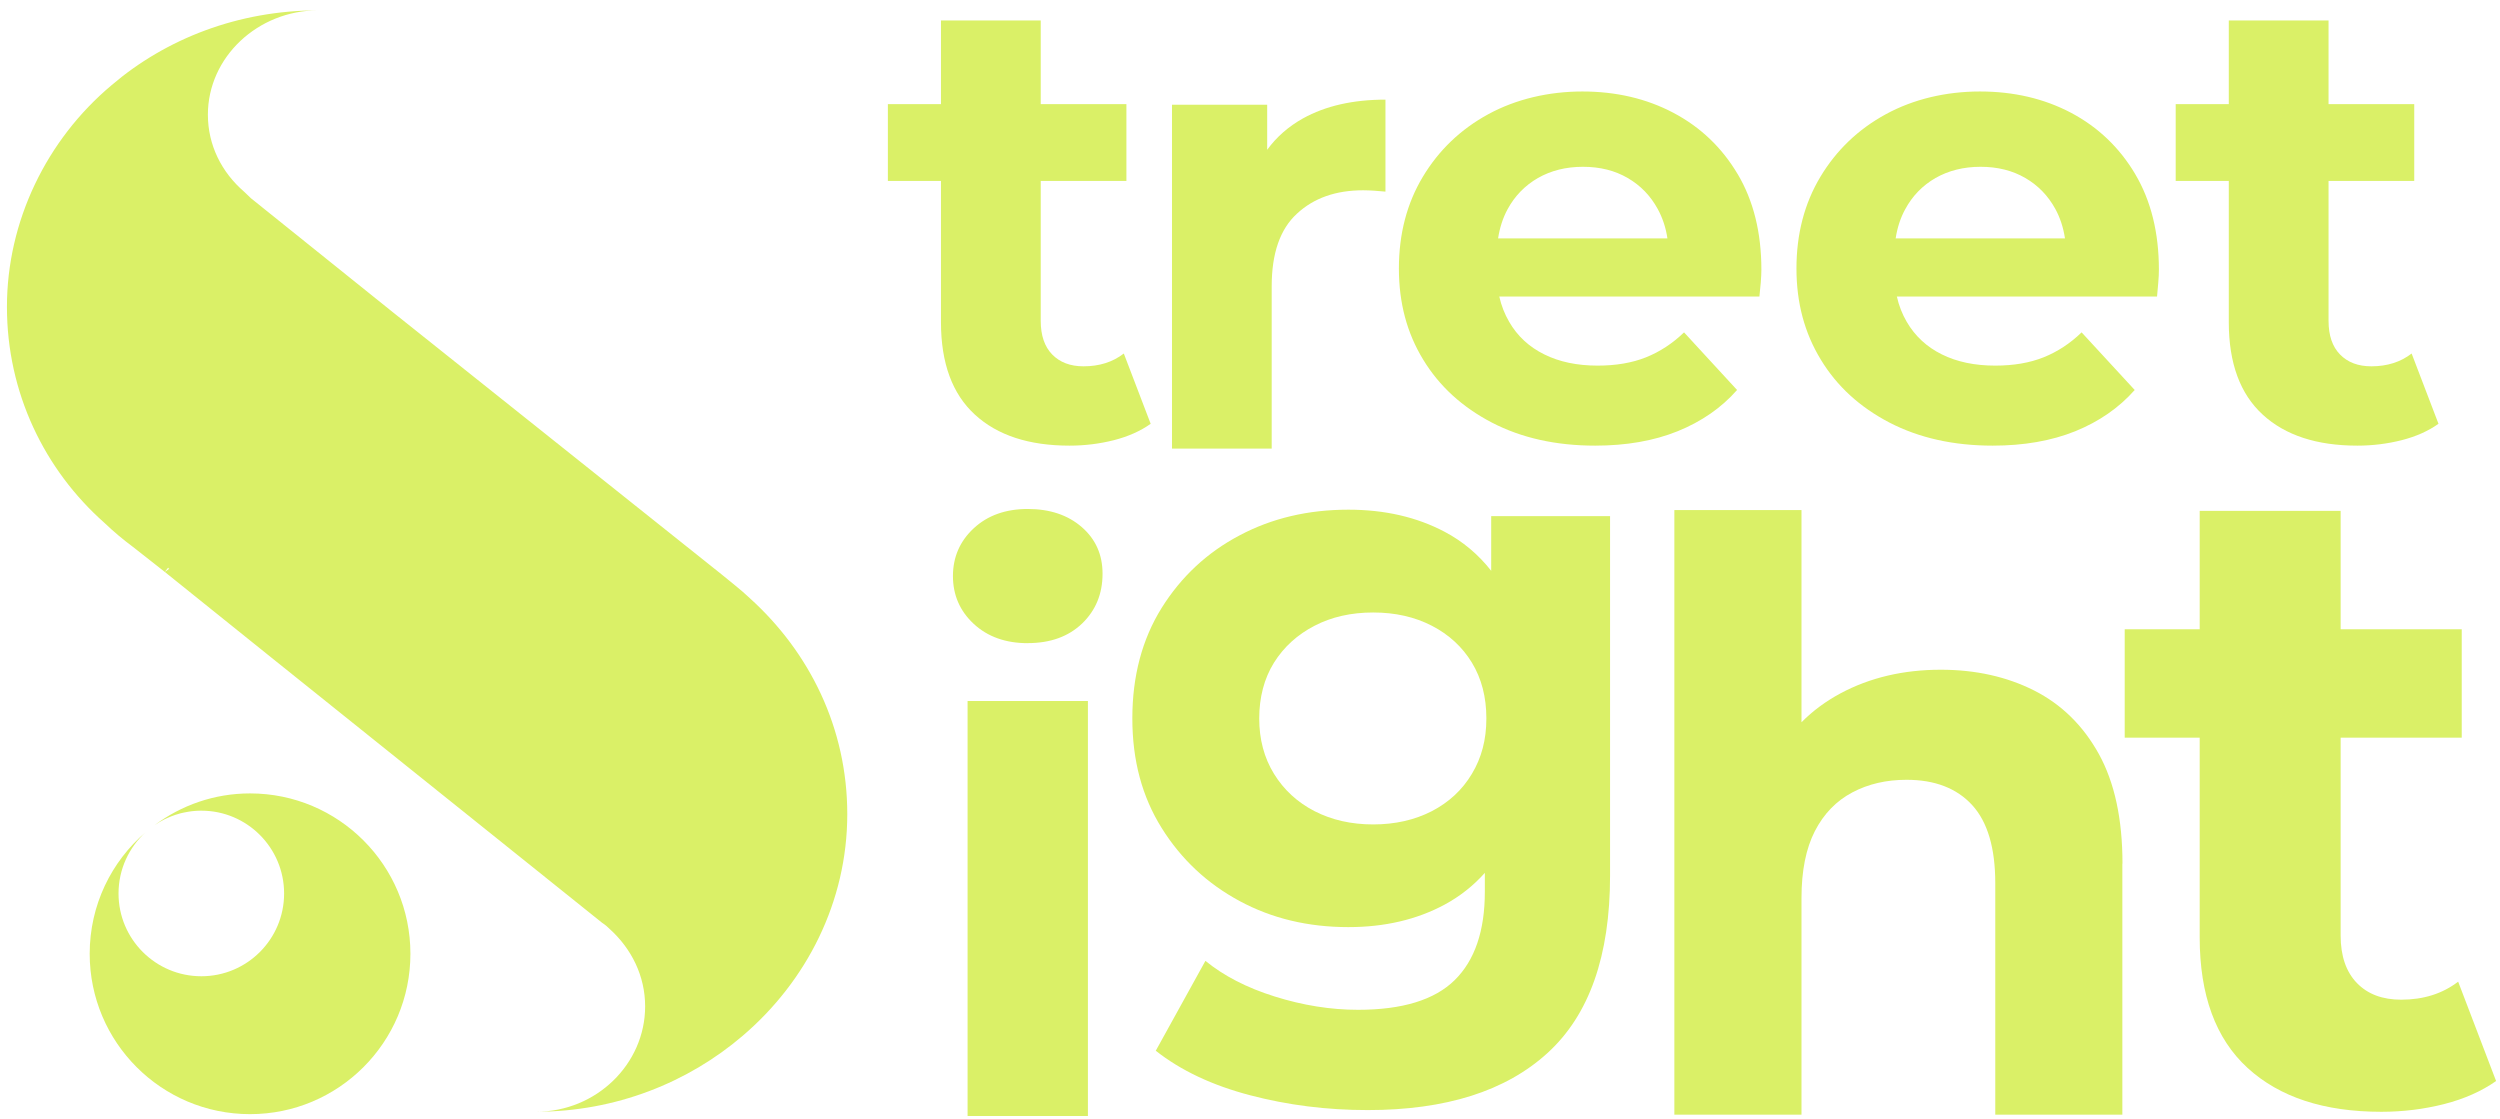 <svg width="219" height="98" viewBox="0 0 219 98" fill="none" xmlns="http://www.w3.org/2000/svg">
<path d="M35.952 83.551C35.952 91.309 29.662 97.599 21.904 97.599C14.147 97.599 7.857 91.309 7.857 83.551C7.857 79.285 9.758 75.465 12.759 72.9C11.303 74.227 10.383 76.145 10.383 78.27C10.383 82.274 13.634 85.52 17.638 85.52C21.642 85.52 24.888 82.274 24.888 78.27C24.888 74.266 21.642 71.015 17.638 71.015C17.449 71.015 17.259 71.02 17.075 71.037C16.885 71.054 16.701 71.07 16.517 71.104C16.384 71.121 16.25 71.149 16.121 71.177C16.093 71.182 16.071 71.188 16.049 71.193C15.971 71.21 15.898 71.227 15.826 71.243C15.664 71.288 15.508 71.333 15.357 71.383C15.235 71.422 15.112 71.466 14.989 71.517C14.85 71.572 14.71 71.628 14.577 71.695C14.504 71.723 14.432 71.762 14.365 71.796C14.231 71.862 14.103 71.935 13.98 72.007C13.829 72.097 13.684 72.186 13.539 72.286C15.882 70.541 18.765 69.503 21.904 69.503C29.662 69.503 35.952 75.794 35.952 83.551Z" fill="#DAF067"/>
<path d="M100.799 37.125C99.901 37.761 98.825 38.24 97.582 38.558C96.327 38.876 95.033 39.038 93.689 39.038C90.136 39.038 87.376 38.134 85.402 36.322C83.422 34.509 82.429 31.81 82.429 28.224V15.849H77.778V9.124H82.429V1.79H91.168V9.124H98.674V15.849H91.168V28.113C91.168 29.379 91.503 30.366 92.172 31.052C92.847 31.743 93.756 32.089 94.916 32.089C96.299 32.089 97.475 31.721 98.446 30.968L100.799 37.125Z" fill="#DAF067"/>
<path d="M121.366 8.728V16.786C120.993 16.747 120.653 16.725 120.363 16.703C120.056 16.686 119.744 16.669 119.409 16.669C117.017 16.669 115.087 17.349 113.615 18.716C112.131 20.076 111.401 22.196 111.401 25.073V39.3H102.667V9.174H111.005V13.122C111.825 11.996 112.873 11.081 114.139 10.373C116.119 9.274 118.528 8.728 121.366 8.728Z" fill="#DAF067"/>
<path d="M152.223 15.258C150.84 12.927 148.966 11.137 146.59 9.882C144.226 8.633 141.56 8.014 138.615 8.014C135.671 8.014 132.81 8.678 130.384 9.999C127.953 11.321 126.04 13.156 124.64 15.487C123.24 17.818 122.543 20.5 122.543 23.523C122.543 26.546 123.251 29.172 124.668 31.498C126.084 33.834 128.098 35.669 130.691 37.019C133.278 38.363 136.301 39.038 139.736 39.038C142.458 39.038 144.873 38.619 146.958 37.777C149.05 36.929 150.79 35.73 152.167 34.163L147.522 29.116C146.512 30.092 145.397 30.817 144.187 31.303C142.971 31.788 141.56 32.028 139.954 32.028C138.158 32.028 136.602 31.704 135.281 31.046C133.953 30.393 132.927 29.445 132.202 28.191C131.806 27.51 131.516 26.774 131.338 25.977H154.124C154.163 25.609 154.203 25.207 154.242 24.772C154.275 24.348 154.297 23.963 154.297 23.629C154.297 20.378 153.606 17.584 152.223 15.253V15.258ZM131.232 20.885C131.377 19.943 131.65 19.095 132.057 18.342C132.693 17.165 133.585 16.251 134.723 15.593C135.86 14.946 137.171 14.611 138.666 14.611C140.16 14.611 141.471 14.94 142.586 15.593C143.713 16.245 144.583 17.149 145.218 18.309C145.637 19.078 145.927 19.931 146.066 20.885H131.232Z" fill="#DAF067"/>
<path d="M187.05 15.258C185.667 12.927 183.793 11.137 181.428 9.882C179.058 8.633 176.398 8.014 173.442 8.014C170.487 8.014 167.637 8.678 165.211 9.999C162.78 11.321 160.867 13.156 159.467 15.487C158.067 17.823 157.37 20.5 157.37 23.523C157.37 26.546 158.084 29.172 159.5 31.498C160.911 33.834 162.925 35.669 165.518 37.019C168.111 38.363 171.128 39.038 174.563 39.038C177.29 39.038 179.7 38.619 181.791 37.777C183.877 36.929 185.617 35.73 187 34.163L182.349 29.116C181.339 30.092 180.229 30.817 179.014 31.303C177.798 31.788 176.393 32.028 174.781 32.028C172.991 32.028 171.429 31.704 170.108 31.046C168.786 30.393 167.76 29.445 167.029 28.191C166.633 27.51 166.343 26.774 166.165 25.977H188.957C188.996 25.609 189.03 25.207 189.063 24.772C189.102 24.348 189.119 23.963 189.119 23.629C189.119 20.378 188.427 17.584 187.044 15.253L187.05 15.258ZM166.059 20.885C166.204 19.943 166.477 19.095 166.89 18.342C167.52 17.165 168.412 16.251 169.55 15.593C170.687 14.946 172.004 14.611 173.498 14.611C174.993 14.611 176.298 14.94 177.419 15.593C178.54 16.245 179.415 17.149 180.051 18.309C180.469 19.078 180.748 19.931 180.893 20.885H166.059Z" fill="#DAF067"/>
<path d="M213.612 37.125C212.714 37.761 211.638 38.24 210.394 38.558C209.139 38.876 207.846 39.038 206.502 39.038C202.949 39.038 200.189 38.134 198.214 36.322C196.235 34.509 195.242 31.81 195.242 28.224V15.849H190.591V9.124H195.242V1.79H203.981V9.124H211.487V15.849H203.981V28.113C203.981 29.379 204.315 30.366 204.985 31.052C205.659 31.743 206.569 32.089 207.728 32.089C209.112 32.089 210.288 31.721 211.259 30.968L213.612 37.125Z" fill="#DAF067"/>
<path d="M90.031 56.342C88.095 56.342 86.517 55.779 85.301 54.653C84.086 53.526 83.478 52.126 83.478 50.464C83.478 48.803 84.086 47.403 85.301 46.276C86.517 45.15 88.095 44.586 90.031 44.586C91.966 44.586 93.544 45.116 94.76 46.17C95.981 47.23 96.583 48.591 96.583 50.258C96.583 52.015 95.987 53.465 94.799 54.614C93.6 55.762 92.016 56.337 90.031 56.337V56.342ZM84.76 97.761V61.406H95.301V97.761H84.76Z" fill="#DAF067"/>
<path d="M130.629 45.217V50.002C129.497 48.563 128.142 47.425 126.547 46.583C124.11 45.295 121.3 44.648 118.115 44.648C114.591 44.648 111.417 45.395 108.584 46.901C105.746 48.395 103.471 50.52 101.758 53.258C100.052 56.002 99.193 59.226 99.193 62.929C99.193 66.632 100.052 69.788 101.758 72.526C103.471 75.27 105.746 77.4 108.584 78.928C111.417 80.457 114.591 81.215 118.115 81.215C121.3 81.215 124.11 80.557 126.547 79.246C127.88 78.527 129.062 77.596 130.072 76.463V78.125C130.072 81.544 129.191 84.126 127.434 85.855C125.677 87.589 122.85 88.459 118.963 88.459C116.565 88.459 114.139 88.069 111.68 87.299C109.22 86.53 107.196 85.481 105.595 84.171L101.245 92.045C103.443 93.779 106.203 95.079 109.505 95.943C112.812 96.813 116.241 97.243 119.811 97.243C126.653 97.243 131.901 95.581 135.554 92.251C139.212 88.922 141.041 83.747 141.041 76.709V45.211H130.629V45.217ZM128.94 67.786C128.098 69.197 126.926 70.279 125.426 71.06C123.926 71.829 122.214 72.22 120.29 72.22C118.366 72.22 116.66 71.829 115.159 71.06C113.654 70.284 112.471 69.197 111.601 67.786C110.737 66.381 110.308 64.763 110.308 62.934C110.308 61.105 110.737 59.438 111.601 58.049C112.471 56.666 113.654 55.59 115.159 54.814C116.654 54.039 118.366 53.654 120.29 53.654C122.214 53.654 123.921 54.039 125.426 54.814C126.921 55.584 128.098 56.666 128.94 58.049C129.782 59.438 130.206 61.06 130.206 62.934C130.206 64.808 129.782 66.381 128.94 67.786Z" fill="#DAF067"/>
<path d="M185.918 75.66V97.644H174.786V77.367C174.786 74.283 174.112 71.996 172.756 70.518C171.401 69.046 169.488 68.31 167.012 68.31C165.25 68.31 163.666 68.672 162.267 69.414C160.861 70.156 159.768 71.282 158.982 72.805C158.201 74.333 157.811 76.279 157.811 78.66V97.644H146.674V44.681H157.811V63.269C158.798 62.27 159.941 61.428 161.229 60.737C163.806 59.359 166.734 58.668 170.013 58.668C173.058 58.668 175.785 59.276 178.188 60.486C180.586 61.702 182.477 63.553 183.86 66.051C185.237 68.55 185.929 71.745 185.929 75.655L185.918 75.66Z" fill="#DAF067"/>
<path d="M218.653 94.7C217.387 95.592 215.865 96.267 214.103 96.718C212.335 97.165 210.495 97.393 208.604 97.393C203.585 97.393 199.687 96.111 196.887 93.551C194.093 90.991 192.693 87.177 192.693 82.113V64.618H186.124V55.121H192.693V44.754H205.04V55.121H215.648V64.618H205.04V81.957C205.04 83.747 205.52 85.135 206.463 86.111C207.416 87.093 208.704 87.572 210.344 87.572C212.296 87.572 213.958 87.048 215.335 85.994L218.659 94.7H218.653Z" fill="#DAF067"/>
<path d="M74.221 71.318C74.221 79.022 70.639 85.969 65.07 90.726C60.294 94.819 53.928 97.388 46.967 97.388C52.238 97.388 56.514 93.204 56.514 88.158C56.514 85.495 55.32 83.116 53.432 81.401C53.234 81.212 53.036 81.022 52.734 80.828L23.785 57.615L14.435 50.101L14.832 49.816C14.733 49.816 14.733 49.721 14.733 49.721L14.435 50.101L11.651 47.912C10.754 47.244 9.962 46.58 9.164 45.818C3.892 41.155 0.608 34.403 0.608 26.884C0.608 19.364 4.091 12.233 9.759 7.476C14.535 3.383 20.901 0.909 27.862 0.909C22.591 0.909 18.211 5.003 18.211 10.044C18.211 12.707 19.405 15.086 21.392 16.801C21.59 16.99 21.788 17.18 21.991 17.374L34.427 27.362L63.178 50.29C63.975 50.958 64.867 51.622 65.665 52.384C70.936 57.142 74.221 63.799 74.221 71.318Z" fill="#DAF067"/>
</svg>
